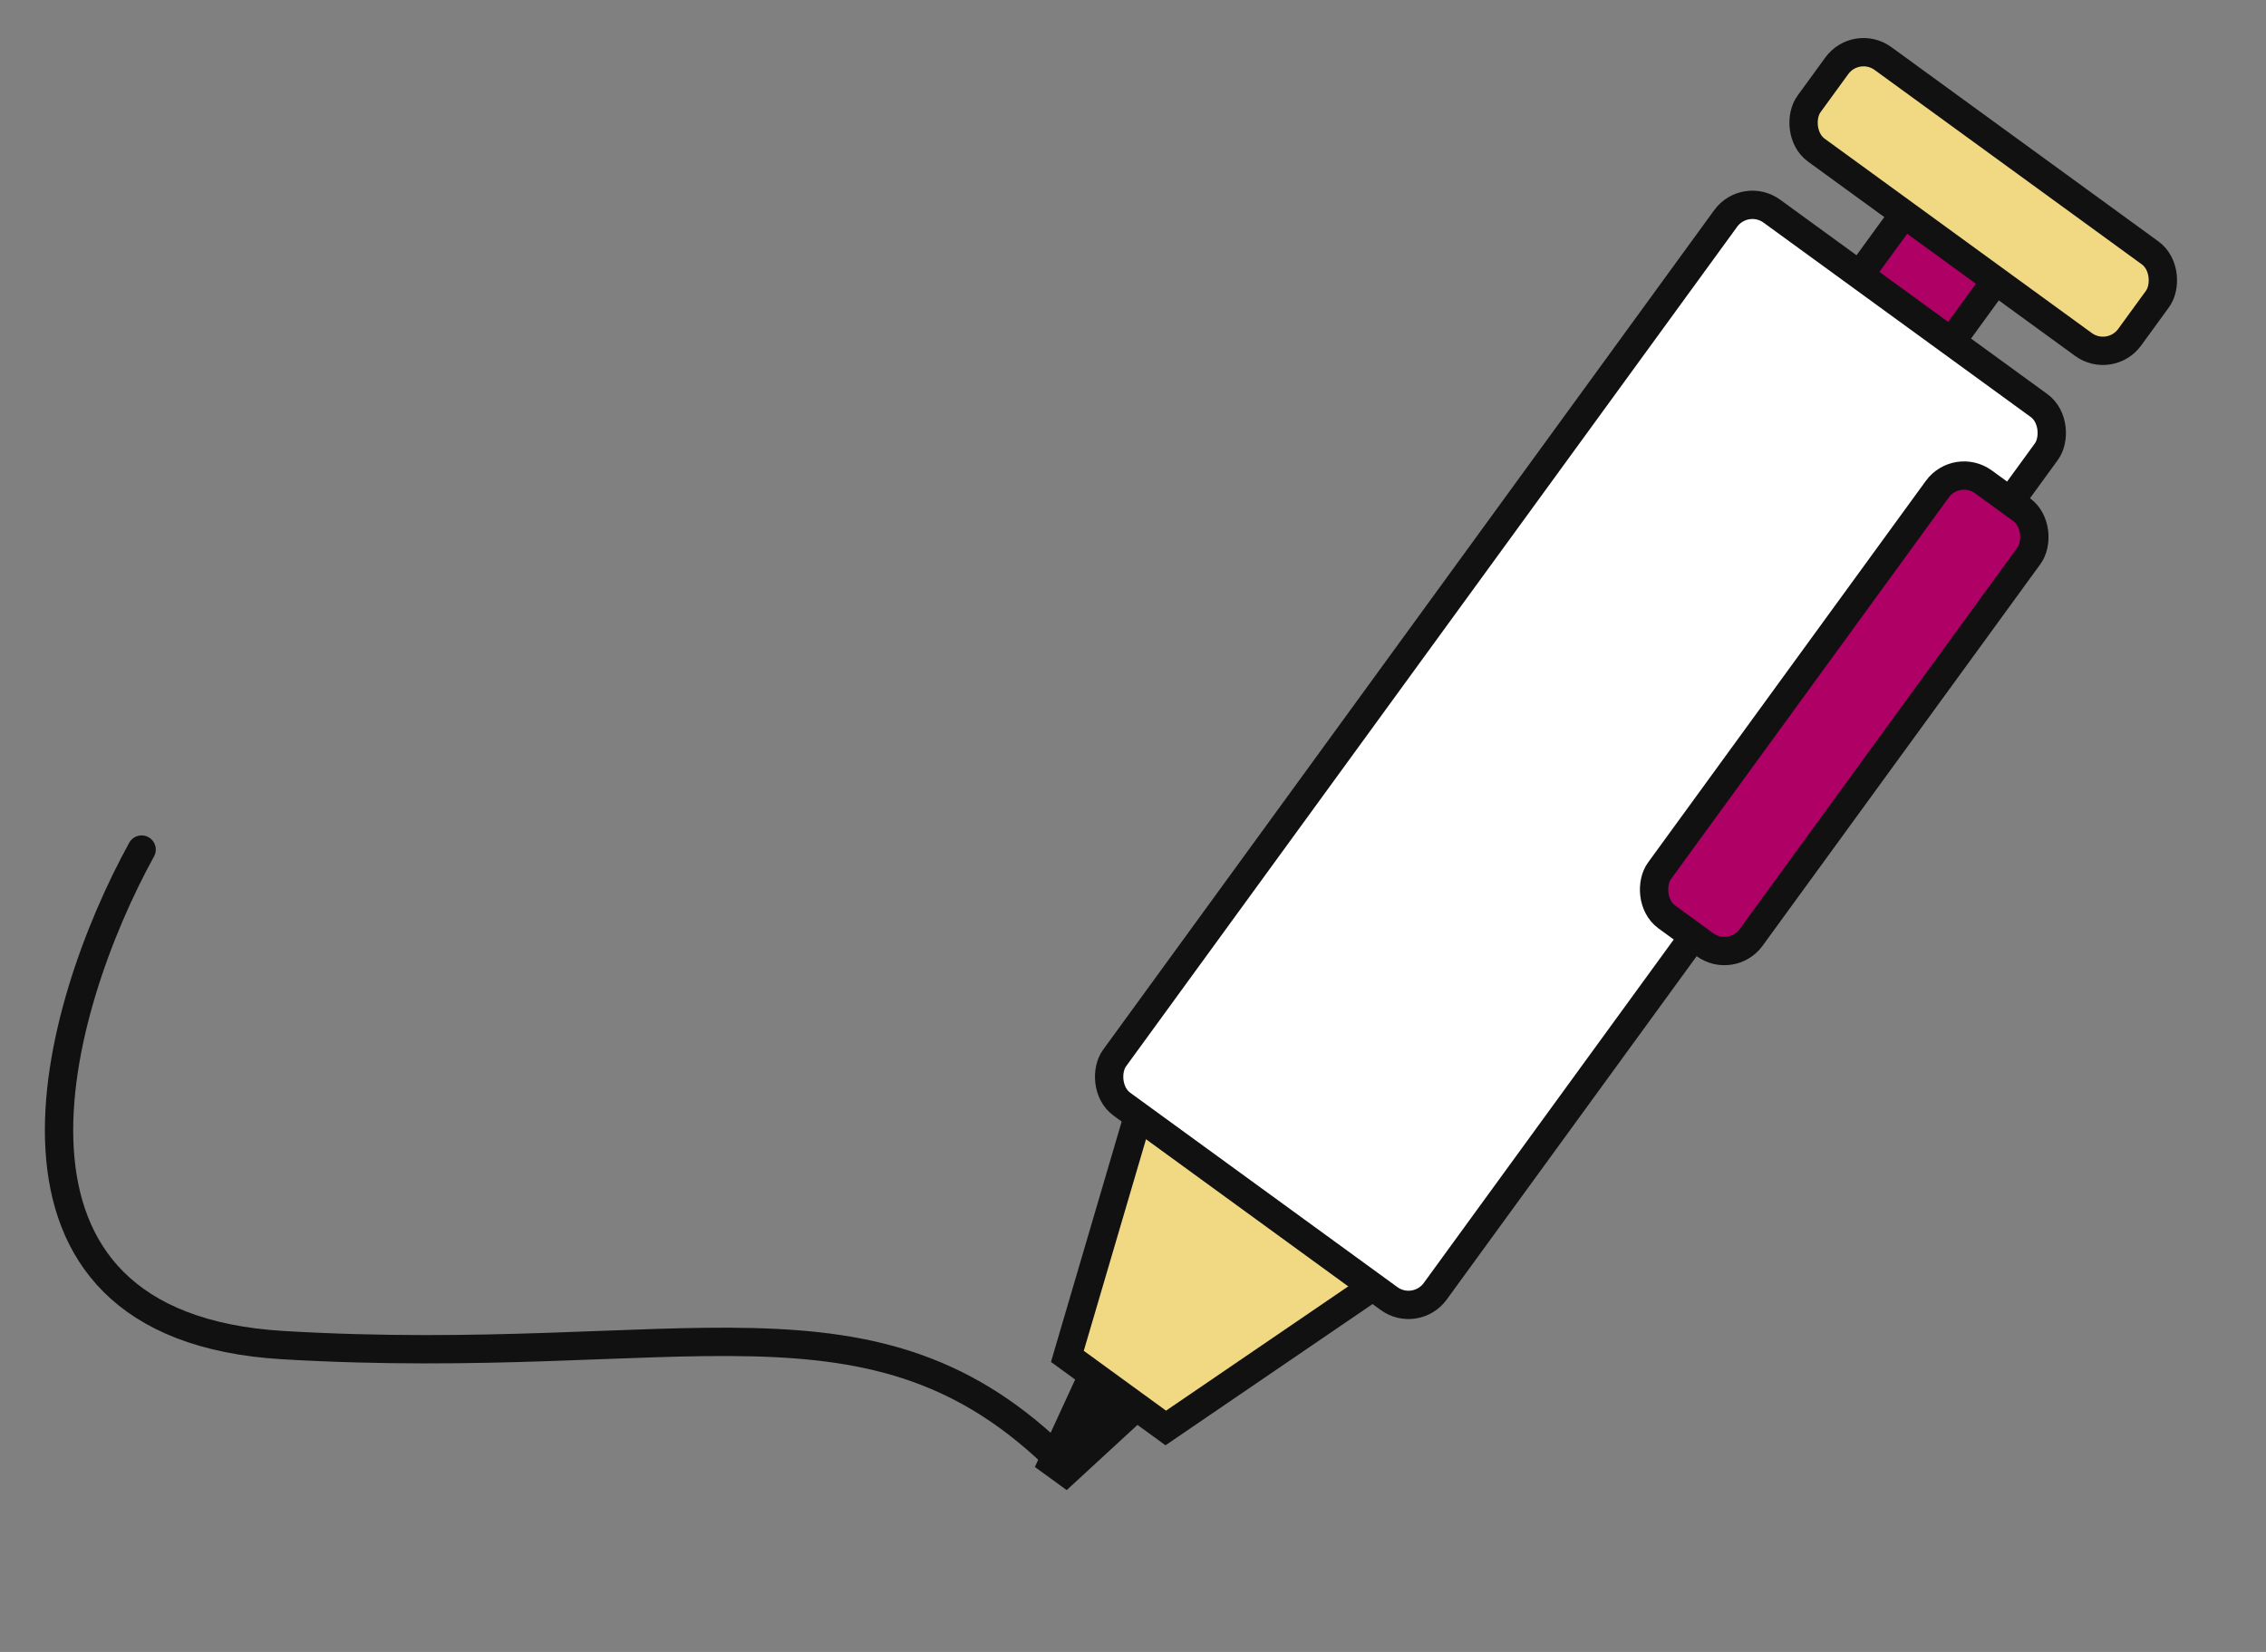 <?xml version="1.0" encoding="UTF-8"?> <svg xmlns="http://www.w3.org/2000/svg" width="48" height="35" viewBox="0 0 48 35" fill="none"><rect x="0" y="0" width="48" height="35" fill="#808080" stroke="none"/><path d="M23.819 27.679L25.249 28.719L22.573 31.184L22.297 30.983L23.819 27.679Z" fill="#111111" stroke="#111111" stroke-width="0.6" stroke-linecap="round"></path><path d="M24.527 22.219L30.308 26.425L24.694 30.255L22.61 28.738L24.527 22.219Z" fill="#F1D984" stroke="#111111" stroke-width="0.6" stroke-linecap="round"></path><rect x="40.509" y="8.371" width="2.4" height="4.4" transform="rotate(-143.956 40.509 8.371)" fill="#AF0065" stroke="#111111" stroke-width="0.6"></rect><rect x="44.7" y="7.711" width="8.4" height="2.4" rx="0.7" transform="rotate(-143.956 44.7 7.711)" fill="#F1D984" stroke="#111111" stroke-width="0.6"></rect><rect x="29.99" y="27.925" width="8.4" height="23.4" rx="0.7" transform="rotate(-143.956 29.99 27.925)" fill="white" stroke="#111111" stroke-width="0.6"></rect><rect x="36.682" y="20.428" width="2.4" height="11.4" rx="0.7" transform="rotate(-143.956 36.682 20.428)" fill="#AF0065" stroke="#111111" stroke-width="0.6"></rect><path d="M3 18C1.167 21.333 -0.8 28.1 6 28.5C14.5 29 18.5 27 22.5 31" stroke="#111111" stroke-width="0.6" stroke-linecap="round"></path></svg> 